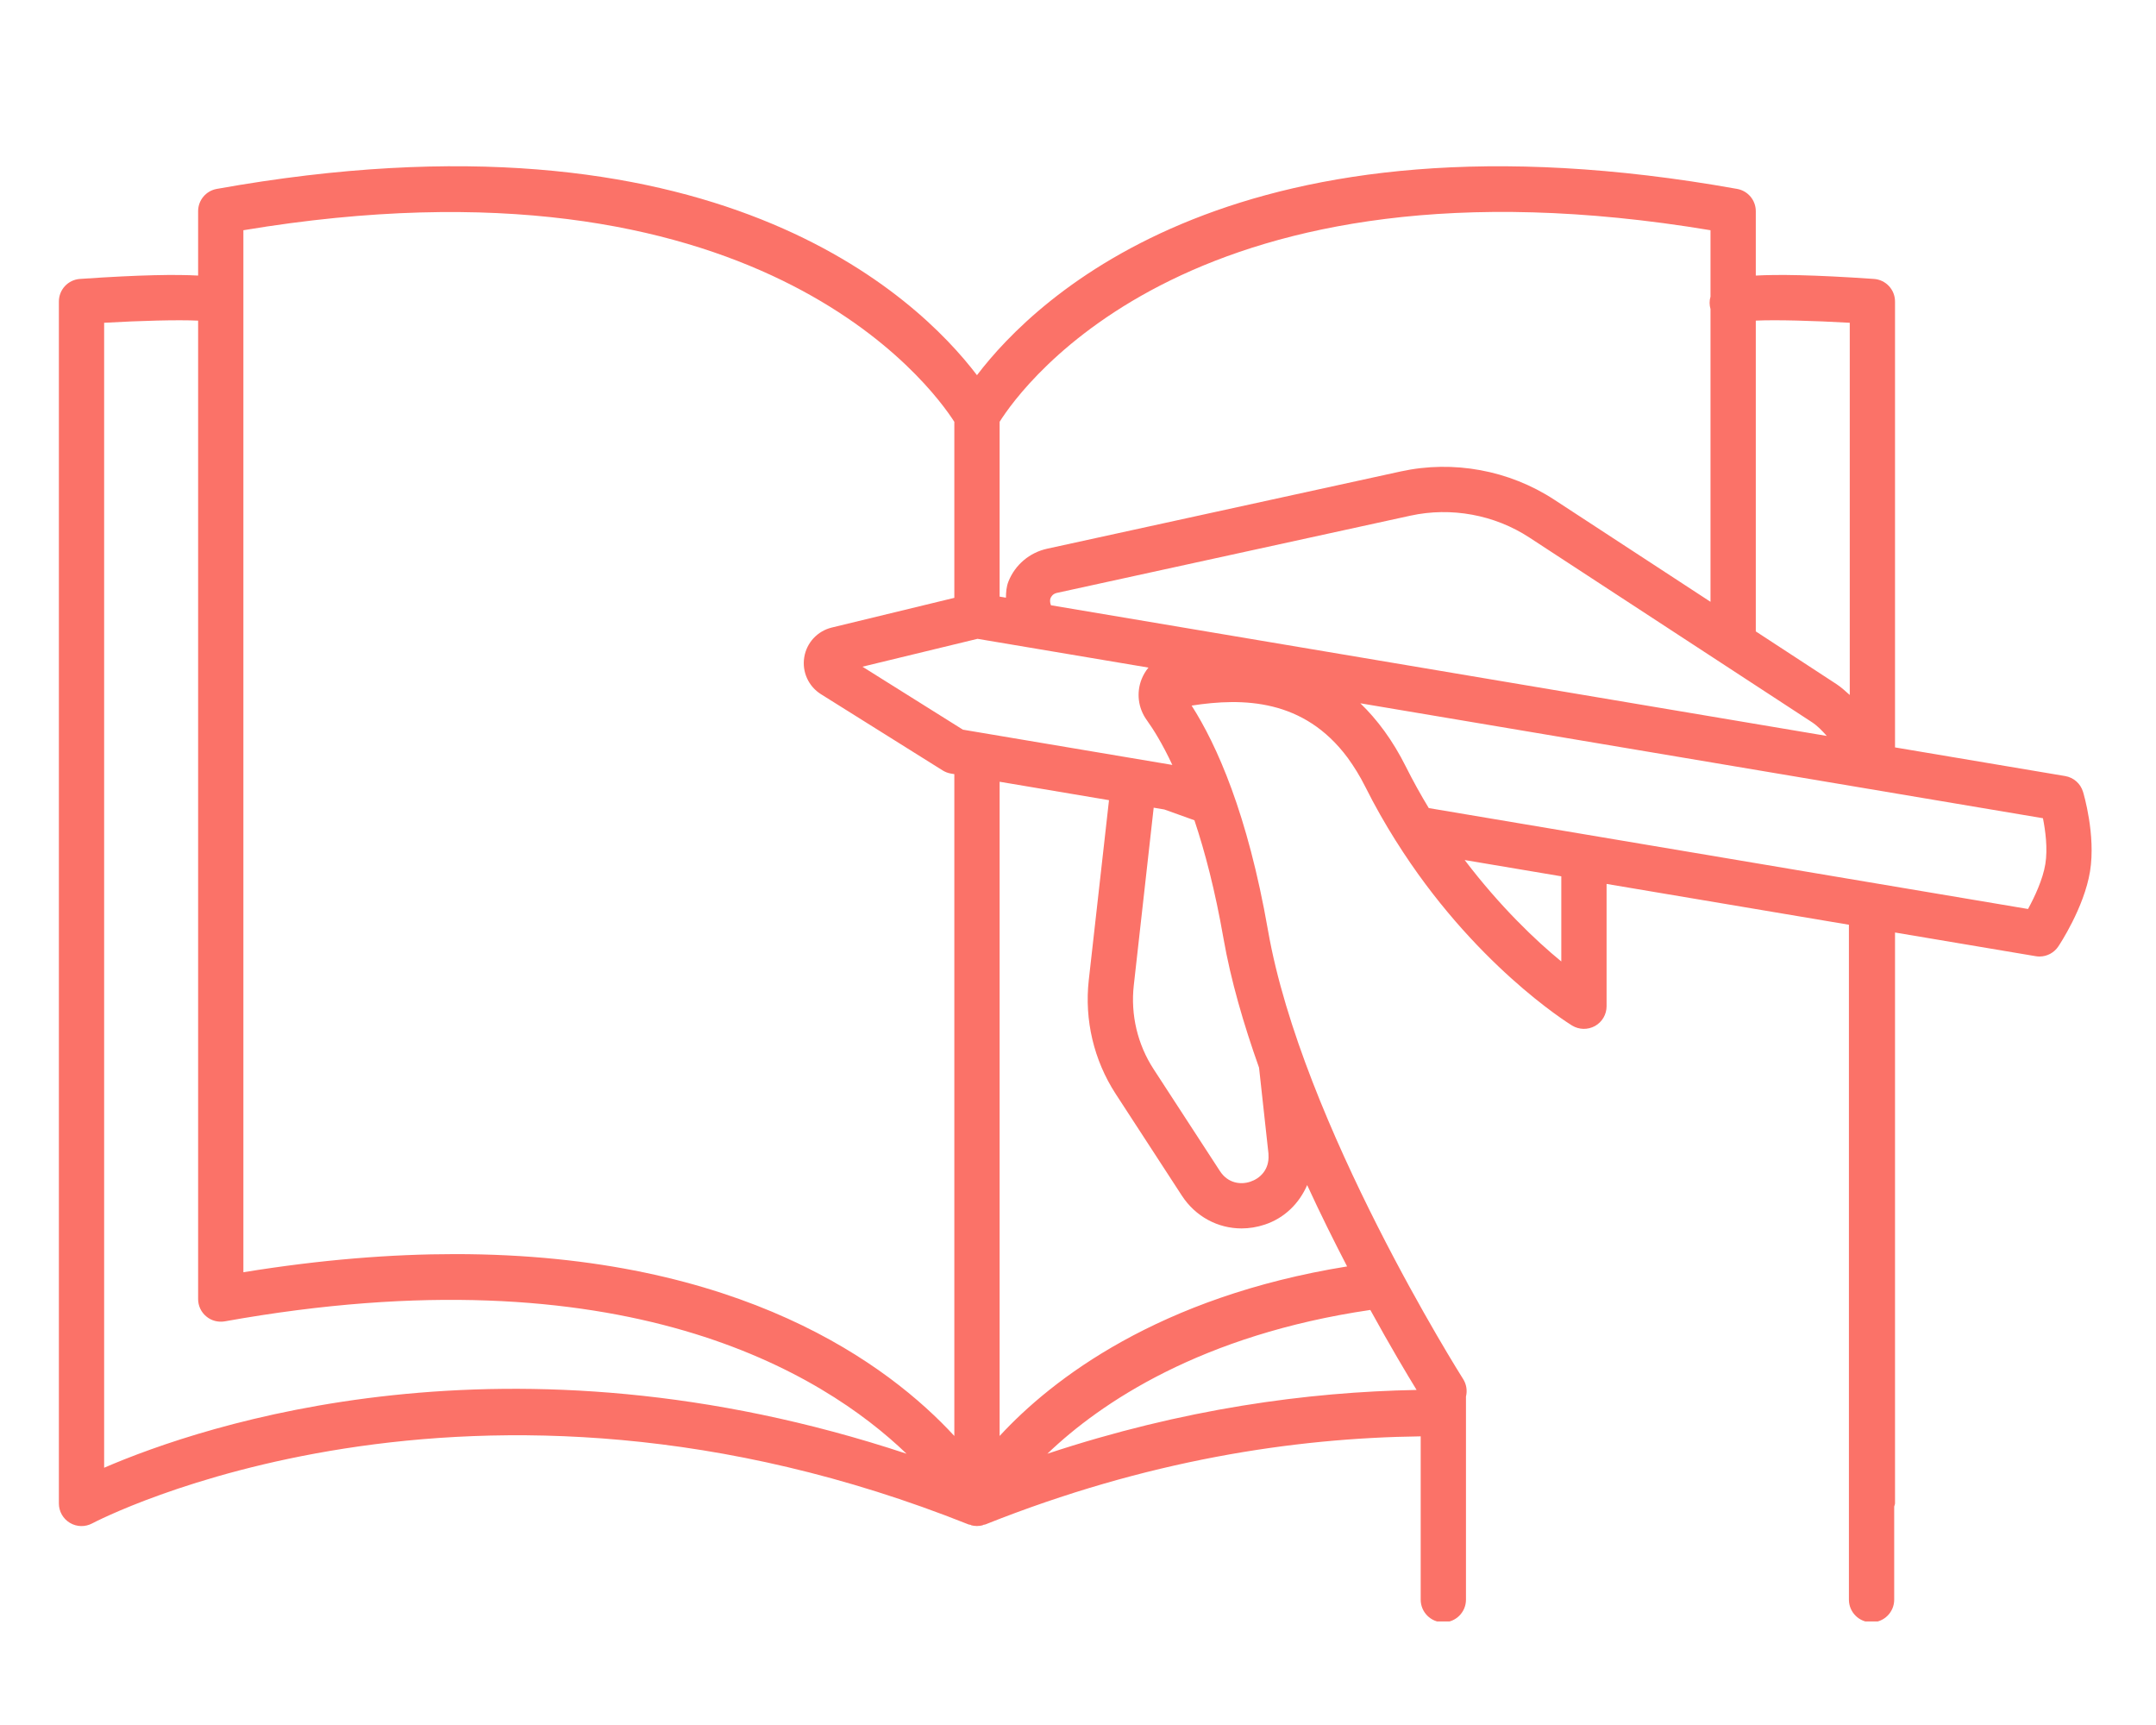 <svg xmlns="http://www.w3.org/2000/svg" xmlns:xlink="http://www.w3.org/1999/xlink" width="945" zoomAndPan="magnify" viewBox="0 0 708.75 567" height="756" preserveAspectRatio="xMidYMid meet" version="1.0"><defs><clipPath id="2233962fb8"><path d="M 19 54 L 688 54 L 688 532.961 L 19 532.961 Z M 19 54 " clip-rule="nonzero"/></clipPath></defs><g clip-path="url(#2233962fb8)"><path fill="#fb7268" d="M 672.371 284.027 C 671.562 289.016 668.871 294.781 666.68 298.781 L 469.688 265.613 C 467.09 261.328 464.57 256.805 462.168 252.02 C 457.828 243.32 452.711 236.492 447.188 231.168 L 671.586 268.949 C 672.371 272.91 673.207 278.891 672.371 284.027 Z M 513.25 316.027 C 504.93 309.23 493.121 297.984 481.492 282.691 L 513.25 288.039 Z M 450.473 430.574 C 457.082 442.613 462.562 451.77 465.684 456.867 C 429.691 457.539 388.93 463.062 344.309 477.832 C 361.789 461.043 395.055 438.699 450.473 430.574 Z M 328.609 471.996 L 328.609 256.957 L 364.566 263.012 L 357.91 322.215 C 356.453 335.273 359.594 348.52 366.746 359.535 L 388.527 393.012 C 393.023 399.91 400.367 403.777 408.137 403.777 C 410.656 403.777 413.219 403.371 415.734 402.535 C 422.359 400.348 427.129 395.473 429.711 389.531 C 434.09 399.051 438.555 408.016 442.84 416.27 C 380.996 426.238 345.844 453.293 328.609 471.996 Z M 149.621 412.219 C 128.727 412.219 105.57 414.02 80.008 418.18 L 80.008 75.676 C 248.457 47.613 306.145 126.801 313.723 138.66 L 313.723 196.508 L 273.457 206.266 C 268.727 207.406 265.156 211.25 264.383 216.051 C 263.605 220.859 265.781 225.613 269.887 228.184 L 309.887 253.238 C 310.719 253.754 311.652 254.109 312.598 254.266 L 313.723 254.453 L 313.723 471.996 C 292.293 448.738 243.645 412.219 149.621 412.219 Z M 34.234 482.441 L 34.234 106.094 C 46.148 105.414 58.449 105.078 65.129 105.395 L 65.129 426.996 C 65.129 429.195 66.094 431.289 67.805 432.699 C 69.484 434.125 71.715 434.688 73.883 434.324 C 205.105 410.781 270.559 451.453 298.012 477.832 C 166.812 434.387 66.613 468.465 34.234 482.441 Z M 562.301 75.676 L 562.301 97.504 C 561.887 98.859 561.93 100.258 562.301 101.602 L 562.301 197.812 L 510.91 164.23 C 496.141 154.57 477.789 151.168 460.48 154.957 L 344.246 180.355 C 338.473 181.613 333.707 185.633 331.516 191.117 C 330.82 192.863 330.715 194.66 330.684 196.453 L 328.609 196.105 L 328.609 138.641 C 336.086 126.762 393.039 47.5 562.301 75.676 Z M 608.078 106.094 L 608.078 228.438 C 606.676 227.219 605.34 225.934 603.754 224.895 L 577.188 207.539 L 577.188 105.387 C 583.855 105.078 596.16 105.414 608.078 106.094 Z M 477.531 221.184 C 477.508 221.176 477.496 221.172 477.48 221.168 C 477.457 221.168 477.312 221.145 477.285 221.141 L 345.484 198.949 C 345.094 197.988 345.156 197.105 345.332 196.641 C 345.547 196.113 346.105 195.18 347.422 194.887 L 463.66 169.496 C 477.051 166.566 491.316 169.191 502.766 176.691 L 595.613 237.359 C 597.527 238.605 599.047 240.242 600.516 241.895 Z M 316.535 239.836 L 283.512 219.141 L 321.34 209.977 L 377.535 219.434 C 376.625 220.527 375.891 221.77 375.328 223.125 C 373.508 227.637 374.109 232.699 376.957 236.66 C 379.164 239.723 382.133 244.473 385.387 251.43 Z M 416.977 379.086 L 416.996 379.602 C 417.305 384.543 414.129 387.391 411.043 388.41 C 407.988 389.453 403.699 389.051 401.008 384.891 L 379.227 351.418 C 373.934 343.297 371.629 333.508 372.715 323.879 L 379.254 265.484 L 382.762 266.074 L 392.645 269.617 C 396.086 279.895 399.434 292.625 402.188 308.387 C 404.594 322.152 408.797 336.613 413.891 350.938 Z M 684.758 260.262 C 683.941 257.559 681.676 255.559 678.891 255.086 L 622.957 245.668 L 622.957 99.109 C 622.957 95.191 619.934 91.953 616.023 91.684 C 595.918 90.293 584.309 90.188 577.188 90.578 L 577.188 69.414 C 577.188 65.812 574.609 62.734 571.062 62.094 C 407.508 32.797 340.641 97.707 321.164 123.32 C 301.688 97.703 234.828 32.777 71.25 62.094 C 67.703 62.734 65.129 65.812 65.129 69.414 L 65.129 90.578 C 58.004 90.188 46.395 90.293 26.289 91.684 C 22.379 91.953 19.355 95.191 19.355 99.109 L 19.355 494.176 C 19.355 496.793 20.727 499.219 22.98 500.559 C 25.262 501.922 28.016 501.957 30.324 500.727 C 31.543 500.074 154.328 435.648 318.41 501.082 C 318.637 501.172 318.875 501.145 319.102 501.215 C 319.199 501.242 319.246 501.348 319.344 501.371 C 319.895 501.516 320.465 501.574 321.016 501.586 C 321.066 501.586 321.113 501.613 321.164 501.613 C 321.215 501.613 321.266 501.586 321.309 501.586 C 321.867 501.574 322.434 501.516 322.984 501.371 C 323.086 501.348 323.129 501.242 323.227 501.215 C 323.461 501.145 323.691 501.172 323.918 501.082 C 376.887 479.953 425.336 472.648 467.031 472.121 L 467.031 525.809 C 467.031 529.918 470.367 533.25 474.473 533.25 C 478.582 533.25 481.914 529.918 481.914 525.809 L 481.914 459.031 C 482.402 457.082 482.07 454.996 480.969 453.266 C 480.441 452.43 427.945 369.438 416.836 305.828 C 410.133 267.41 399.961 244.809 391.727 231.926 C 408.711 229.289 428.633 229.719 443.012 249.066 C 445.082 251.922 447.055 255.07 448.855 258.676 C 451.996 264.965 455.367 270.844 458.836 276.359 C 458.844 276.375 458.859 276.379 458.871 276.395 C 484.168 316.723 515.32 336.184 516.797 337.094 C 519.125 338.5 521.973 338.543 524.34 337.238 C 526.684 335.926 528.137 333.441 528.137 330.75 L 528.137 290.543 L 607.801 303.957 L 607.801 525.809 C 607.801 529.918 611.141 533.25 615.246 533.25 C 619.352 533.25 622.688 529.918 622.688 525.809 L 622.688 495.203 C 622.738 494.844 622.957 494.539 622.957 494.176 L 622.957 306.512 L 669.219 314.297 C 669.641 314.371 670.051 314.402 670.457 314.402 C 672.918 314.402 675.242 313.18 676.637 311.094 C 676.992 310.582 685.129 298.316 687.066 286.414 C 689.004 274.441 684.938 260.836 684.758 260.262 " fill-opacity="1" fill-rule="nonzero"/></g></svg>